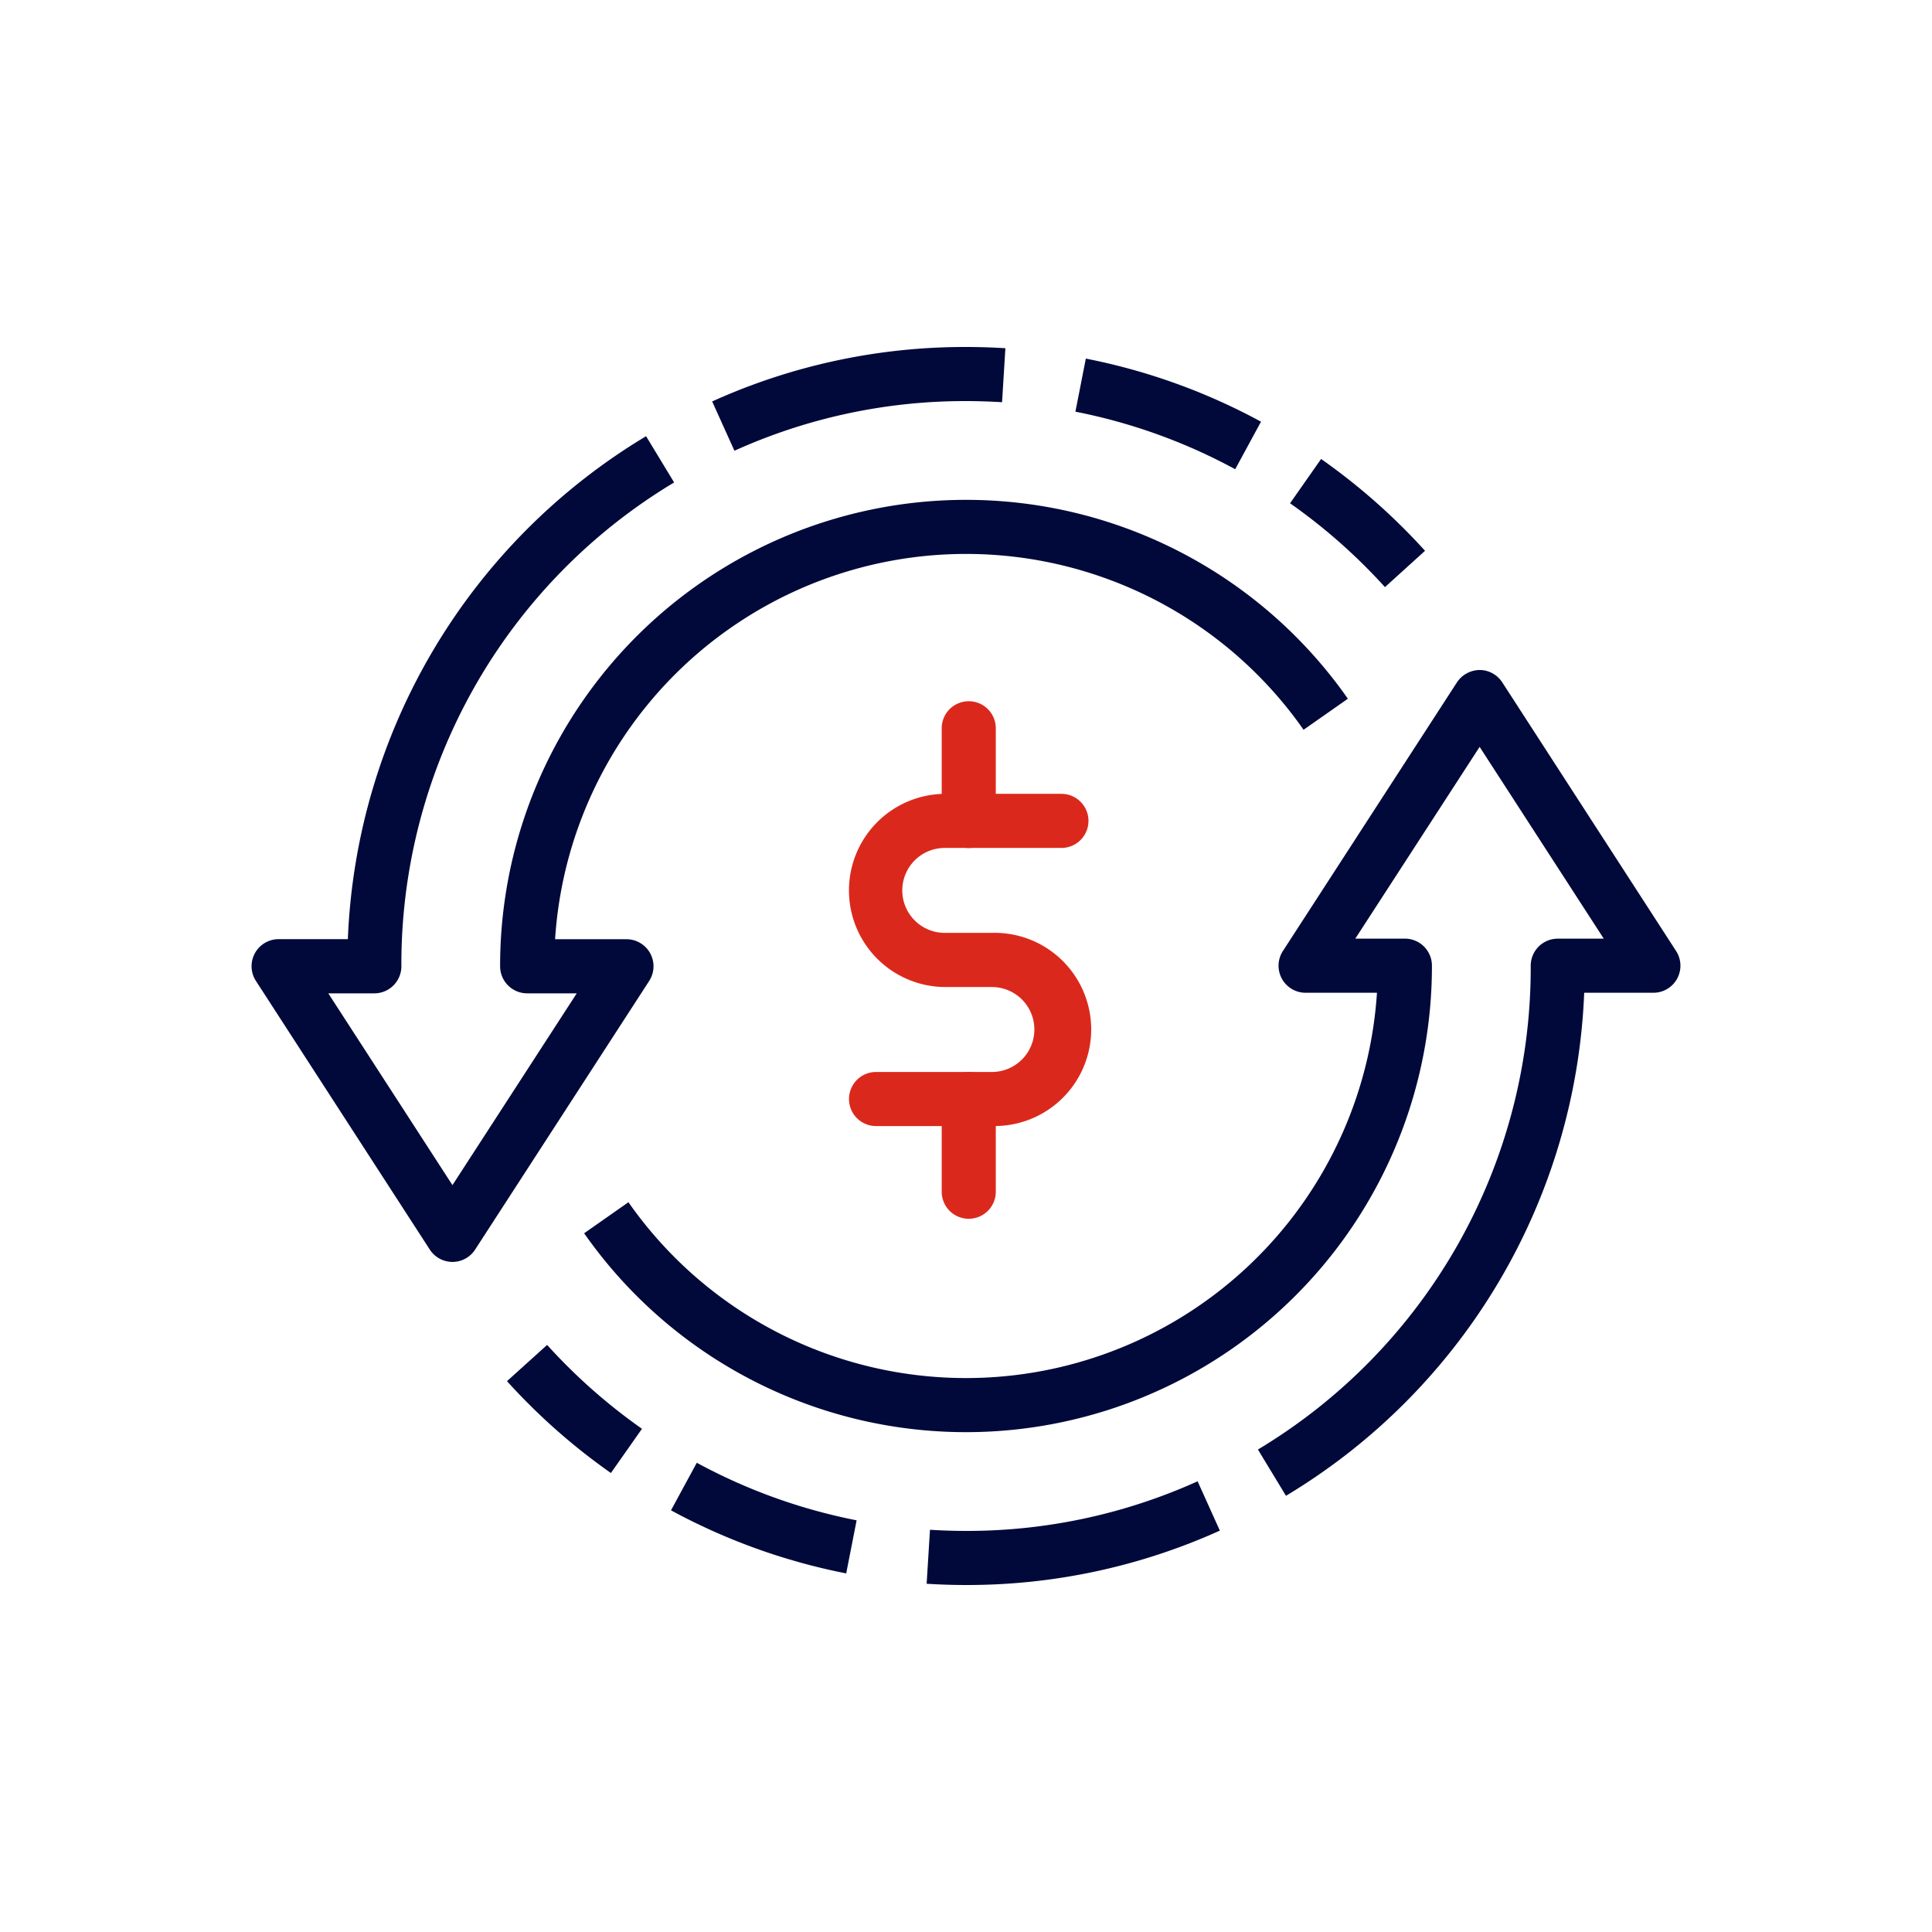 <svg xmlns="http://www.w3.org/2000/svg" xmlns:xlink="http://www.w3.org/1999/xlink" width="128" height="128" viewBox="0 0 128 128"><defs><clipPath id="a"><rect width="128" height="128" fill="none" opacity="0"/></clipPath><clipPath id="c"><rect width="128" height="128"/></clipPath></defs><g id="b" clip-path="url(#c)"><rect width="128" height="128" fill="#fff" opacity="0"/><g clip-path="url(#a)"><path d="M45.857,111.151a1.8,1.8,0,0,1-1.5-.818l-11.52-17.8a1.792,1.792,0,0,1,1.5-2.766h4.591A40.747,40.747,0,0,1,58.686,56.444l1.858,3.065a37.209,37.209,0,0,0-18.07,32.055,1.792,1.792,0,0,1-1.792,1.792h-3.05l8.226,12.707,8.235-12.707H50.808a1.792,1.792,0,0,1-1.792-1.792,30.87,30.87,0,0,1,56.166-17.726l-2.935,2.056A27.285,27.285,0,0,0,52.658,89.771H57.39a1.792,1.792,0,0,1,1.5,2.767l-11.533,17.8A1.792,1.792,0,0,1,45.857,111.151Z" transform="translate(-15.882 -27.545)" fill="#00093a"/><path d="M93.63,51.775l-1.475-3.267a40.607,40.607,0,0,1,16.82-3.607q1.311,0,2.607.082l-.221,3.577q-1.185-.073-2.385-.075A37.046,37.046,0,0,0,93.63,51.775Z" transform="translate(-44.972 -21.912)" fill="#00093a"/><path d="M149.744,53.732a37.158,37.158,0,0,0-10.586-3.813l.69-3.517a40.739,40.739,0,0,1,11.606,4.18Z" transform="translate(-67.909 -22.644)" fill="#00093a"/><path d="M173.219,67.882a37.72,37.72,0,0,0-6.288-5.554l2.057-2.935a41.3,41.3,0,0,1,6.886,6.083Z" transform="translate(-81.462 -28.984)" fill="#00093a"/><path d="M122.085,141.413l-1.858-3.065A37.214,37.214,0,0,0,138.3,106.294a1.792,1.792,0,0,1,1.792-1.792h3.047l-8.224-12.707L126.678,104.5h3.285a1.792,1.792,0,0,1,1.792,1.792A30.871,30.871,0,0,1,75.587,124.02l2.935-2.057a27.286,27.286,0,0,0,49.591-13.877h-4.731a1.792,1.792,0,0,1-1.5-2.767l11.532-17.8a1.83,1.83,0,0,1,1.5-.817,1.792,1.792,0,0,1,1.5.818l11.517,17.8a1.792,1.792,0,0,1-1.5,2.766h-4.588A40.751,40.751,0,0,1,122.085,141.413Z" transform="translate(-36.886 -42.313)" fill="#00093a"/><path d="M122.513,198.55c-.877,0-1.746-.029-2.607-.083l.222-3.577c.788.049,1.583.076,2.385.076a37.093,37.093,0,0,0,15.346-3.287l1.473,3.267A40.653,40.653,0,0,1,122.513,198.55Z" transform="translate(-58.514 -93.539)" fill="#00093a"/><path d="M98.435,196.611a40.785,40.785,0,0,1-11.608-4.18l1.709-3.15a37.2,37.2,0,0,0,10.589,3.813Z" transform="translate(-42.372 -92.369)" fill="#00093a"/><path d="M72.487,182.515a41.222,41.222,0,0,1-6.884-6.086l2.659-2.4a37.633,37.633,0,0,0,6.285,5.556Z" transform="translate(-32.014 -84.924)" fill="#00093a"/><path d="M119.328,124.739h-7.676a1.792,1.792,0,0,1,0-3.584h7.676a2.813,2.813,0,1,0,0-5.627h-3.07a6.4,6.4,0,1,1,0-12.8h7.676a1.792,1.792,0,0,1,0,3.584h-7.676a2.814,2.814,0,1,0,0,5.627h3.07a6.4,6.4,0,1,1,0,12.795Z" transform="translate(-53.612 -50.134)" fill="#da291c"/><path d="M-1.708,6.225A1.792,1.792,0,0,1-3.5,4.433V-1.708A1.792,1.792,0,0,1-1.708-3.5,1.792,1.792,0,0,1,.084-1.708V4.433A1.792,1.792,0,0,1-1.708,6.225Z" transform="translate(65.89 49.958)" fill="#da291c"/><path d="M-1.708,6.225A1.792,1.792,0,0,1-3.5,4.433V-1.708A1.792,1.792,0,0,1-1.708-3.5,1.792,1.792,0,0,1,.084-1.708V4.433A1.792,1.792,0,0,1-1.708,6.225Z" transform="translate(65.89 74.522)" fill="#da291c"/></g></g></svg>